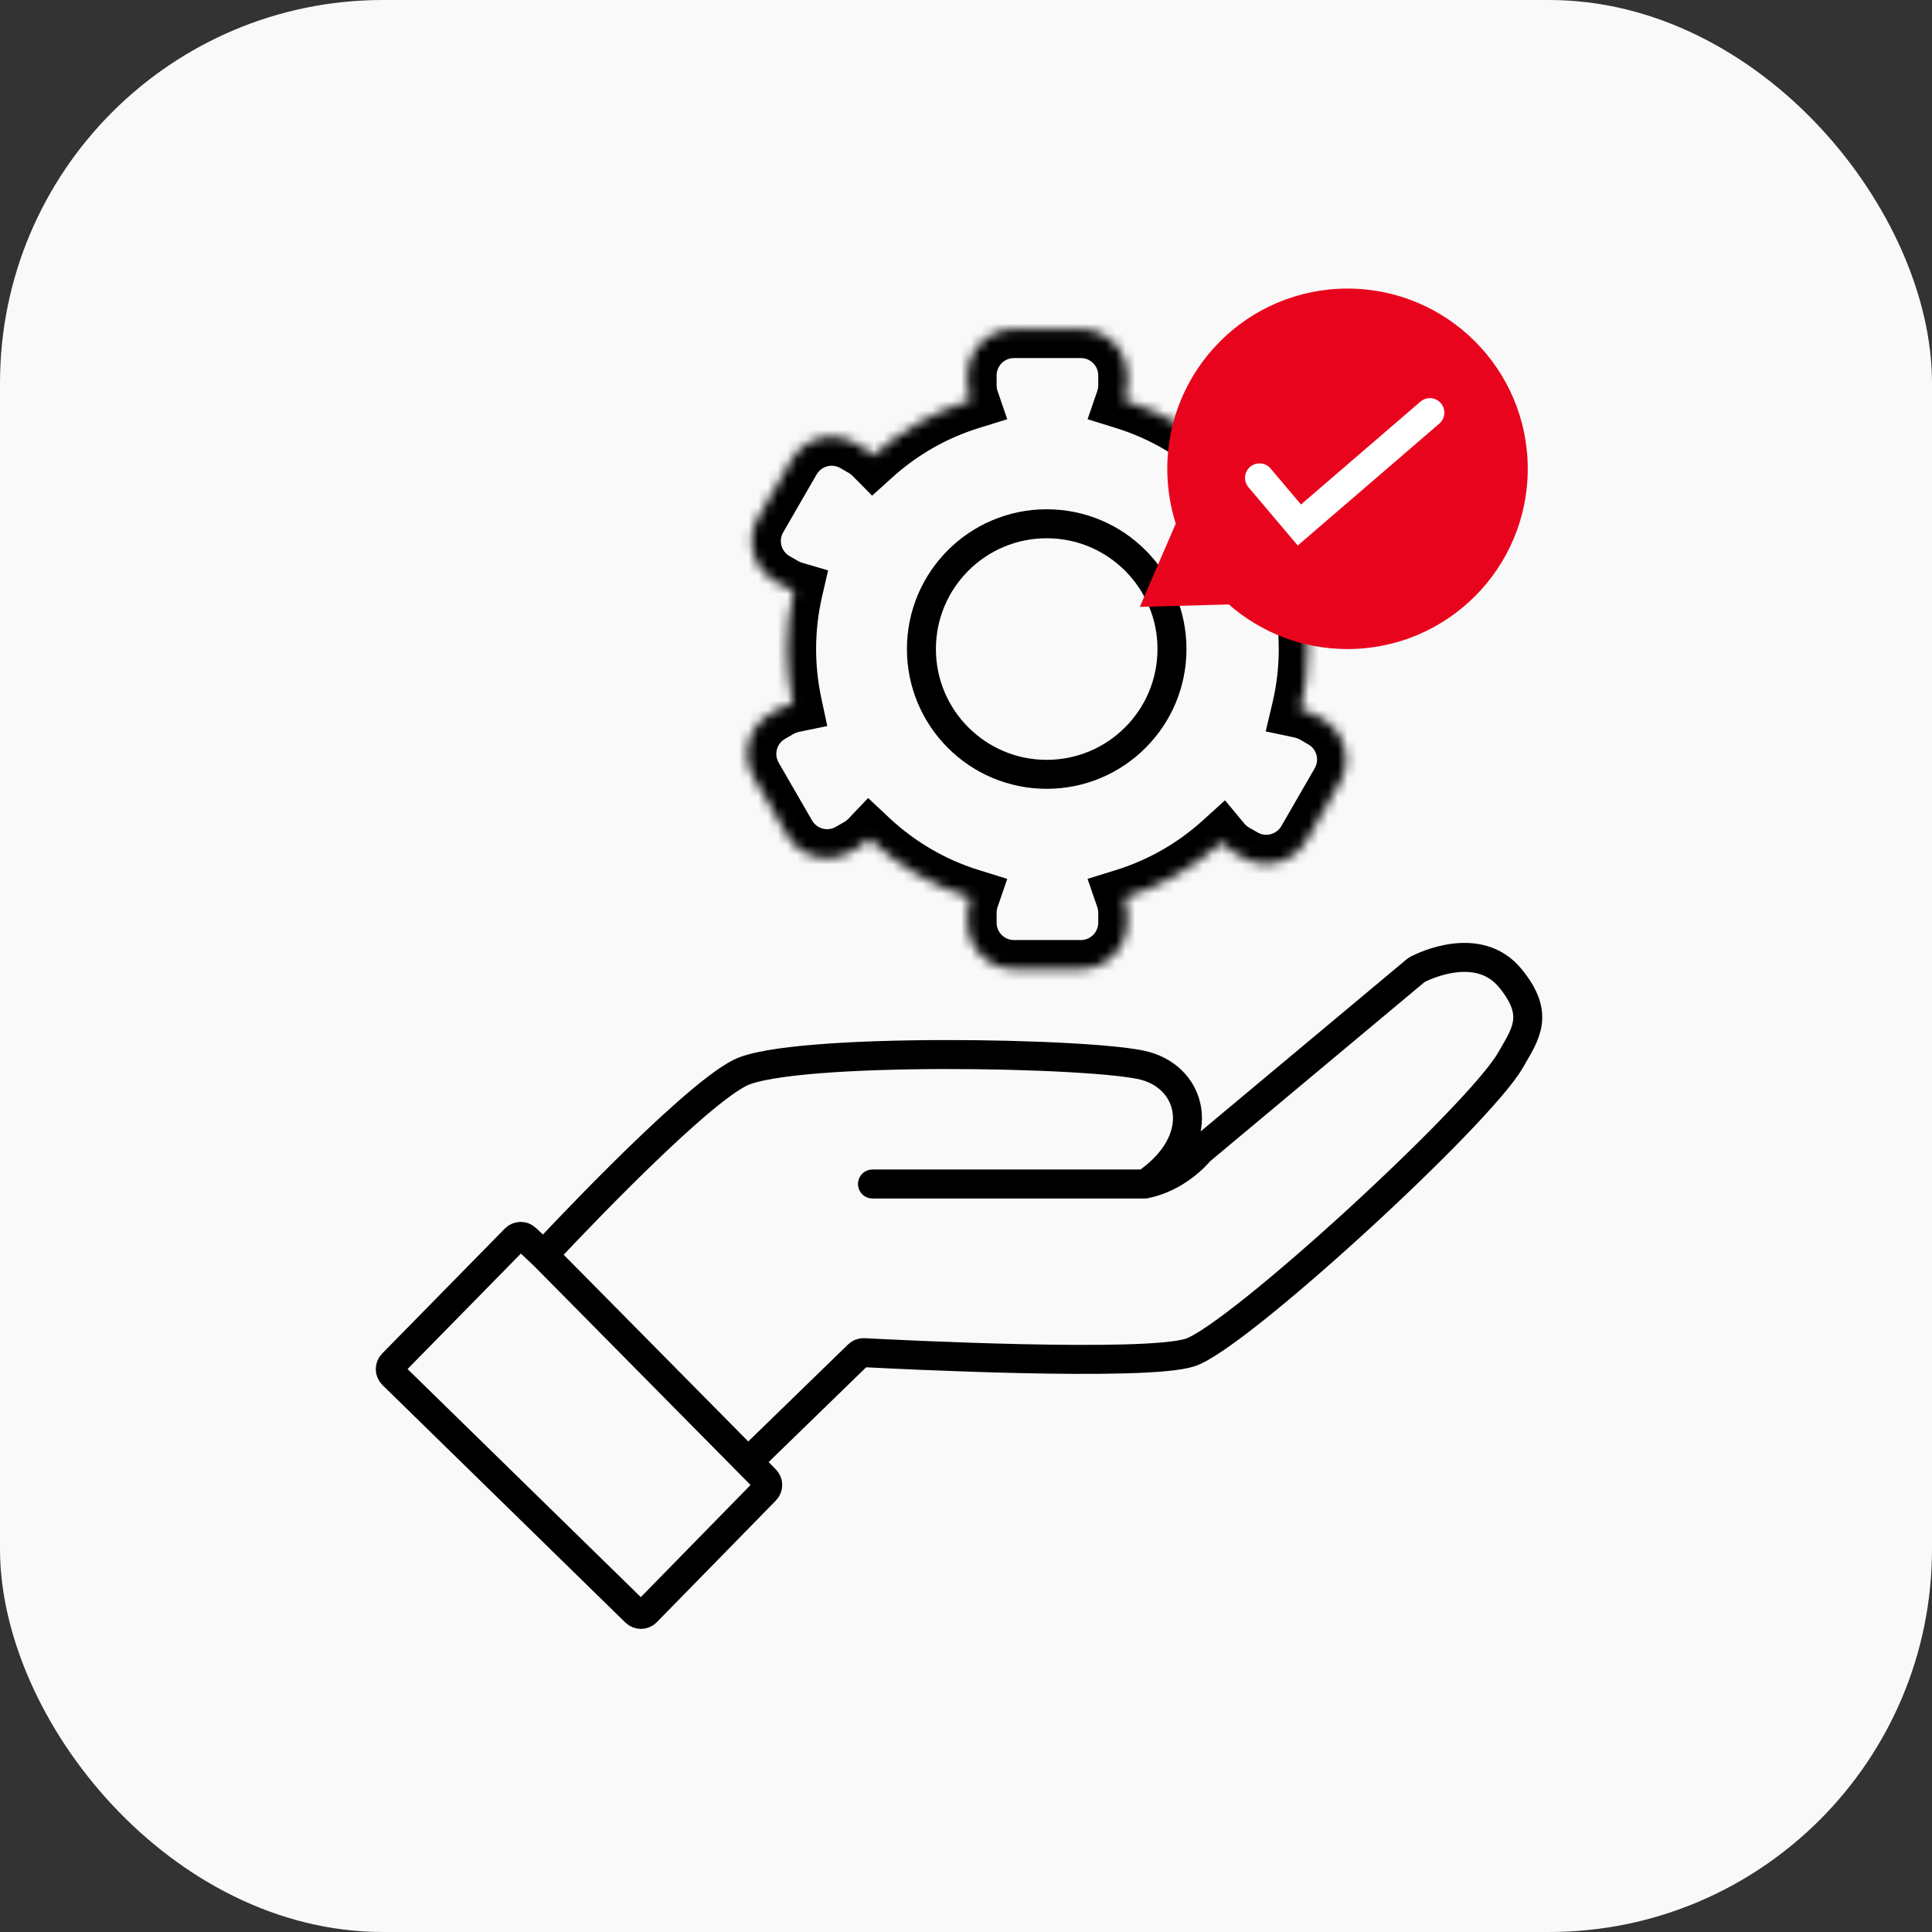 <?xml version="1.0" encoding="UTF-8"?> <svg xmlns="http://www.w3.org/2000/svg" width="200" height="200" viewBox="0 0 200 200" fill="none"><rect x="0" y="0" width="200" height="200" fill="#333333" stroke="none"/><rect width="200" height="200" rx="39.644" fill="#F9F9F9"></rect><path d="M56.269 129.917L54.451 128.208C54.134 127.91 53.636 127.92 53.331 128.23L40.628 141.171C40.318 141.487 40.323 141.994 40.639 142.304L65.788 166.894C66.104 167.203 66.611 167.198 66.92 166.882L79.249 154.284C79.555 153.972 79.554 153.473 79.246 153.162L77.438 151.332M56.269 129.917C56.269 129.917 71.254 113.771 76.586 111.066C81.919 108.362 113.444 108.948 118.539 110.337C123.635 111.727 125.097 118.124 118.539 122.567M56.269 129.917L77.438 151.332M118.539 122.567C107.518 122.567 90.318 122.567 90.318 122.567M118.539 122.567C121.753 121.92 123.808 119.623 124.156 119.21C124.192 119.167 124.23 119.128 124.273 119.092L146.588 100.446C146.627 100.413 146.669 100.384 146.715 100.36C147.397 100.007 153.057 97.25 156.348 101.264C159.454 105.052 157.938 107.011 156.348 109.774C153.056 115.495 128.111 138.398 123.203 140.009C118.61 141.516 92.736 140.202 89.435 140.027C89.212 140.015 88.997 140.097 88.837 140.253L77.438 151.332" stroke="black" stroke-width="3" stroke-linecap="round"></path><mask id="path-3-inside-1_6238_45937" fill="white"><path d="M111.889 34.065C114.54 34.066 116.689 36.215 116.69 38.866V39.889C116.69 40.435 116.596 40.96 116.428 41.449C120.33 42.66 123.851 44.735 126.771 47.449C127.069 47.145 127.412 46.877 127.799 46.653L128.684 46.142C130.98 44.816 133.917 45.603 135.242 47.899L138.701 53.891C140.027 56.187 139.241 59.123 136.944 60.449L136.059 60.96C135.645 61.199 135.209 61.368 134.767 61.474C135.165 63.316 135.376 65.228 135.376 67.189C135.376 69.332 135.124 71.416 134.651 73.415C135.134 73.517 135.609 73.694 136.059 73.954L136.944 74.466C139.24 75.792 140.027 78.727 138.701 81.023L135.242 87.016C133.917 89.312 130.98 90.099 128.684 88.773L127.798 88.262C127.291 87.969 126.858 87.598 126.505 87.173C123.639 89.767 120.212 91.754 116.428 92.929C116.596 93.418 116.69 93.943 116.69 94.49V95.513C116.689 98.164 114.54 100.313 111.889 100.313H104.97C102.318 100.313 100.169 98.164 100.169 95.513V94.49C100.169 93.944 100.261 93.418 100.43 92.929C96.483 91.704 92.926 89.595 89.987 86.835C89.678 87.16 89.319 87.448 88.91 87.684L88.025 88.194C85.729 89.52 82.793 88.734 81.467 86.438L78.007 80.445C76.682 78.149 77.469 75.213 79.765 73.888L80.65 73.376C81.106 73.113 81.587 72.934 82.075 72.833C81.687 71.013 81.483 69.125 81.483 67.189C81.483 65.104 81.719 63.074 82.167 61.125C81.809 61.02 81.458 60.871 81.12 60.677L80.234 60.166C77.938 58.84 77.152 55.904 78.478 53.607L81.937 47.615C83.262 45.319 86.199 44.533 88.495 45.858L89.381 46.369C89.765 46.591 90.105 46.859 90.401 47.16C93.258 44.588 96.667 42.617 100.43 41.449C100.262 40.96 100.169 40.435 100.169 39.889V38.866C100.169 36.215 102.318 34.066 104.97 34.065H111.889Z"></path></mask><path d="M111.889 34.065L111.889 31.065H111.889V34.065ZM116.69 38.866H119.69V38.866L116.69 38.866ZM116.428 41.449L113.591 40.474L112.586 43.398L115.538 44.314L116.428 41.449ZM126.771 47.449L124.728 49.647L126.866 51.634L128.912 49.551L126.771 47.449ZM127.799 46.653L129.299 49.251L129.301 49.25L127.799 46.653ZM128.684 46.142L127.184 43.544L127.182 43.545L128.684 46.142ZM135.242 47.899L137.84 46.399L137.84 46.399L135.242 47.899ZM138.701 53.891L136.103 55.391L136.103 55.391L138.701 53.891ZM136.944 60.449L138.443 63.048L138.445 63.047L136.944 60.449ZM136.059 60.96L134.56 58.361L134.559 58.362L136.059 60.96ZM134.767 61.474L134.073 58.555L131.214 59.235L131.834 62.107L134.767 61.474ZM135.376 67.189L138.376 67.189V67.189H135.376ZM134.651 73.415L131.732 72.725L131.025 75.714L134.03 76.35L134.651 73.415ZM136.059 73.954L137.559 71.356L137.559 71.356L136.059 73.954ZM136.944 74.466L135.444 77.064L135.444 77.064L136.944 74.466ZM138.701 81.023L136.103 79.524L136.103 79.524L138.701 81.023ZM135.242 87.016L137.84 88.516L137.84 88.515L135.242 87.016ZM128.684 88.773L127.183 91.371L127.184 91.372L128.684 88.773ZM127.798 88.262L129.299 85.664L129.298 85.664L127.798 88.262ZM126.505 87.173L128.813 85.256L126.813 82.848L124.492 84.949L126.505 87.173ZM116.428 92.929L115.538 90.064L112.585 90.98L113.591 93.904L116.428 92.929ZM116.69 95.513L119.69 95.513V95.513H116.69ZM111.889 100.313V103.313H111.889L111.889 100.313ZM104.97 100.313L104.97 103.313H104.97V100.313ZM100.169 95.513H97.169V95.513L100.169 95.513ZM100.43 92.929L103.267 93.904L104.272 90.98L101.319 90.064L100.43 92.929ZM89.987 86.835L92.041 84.648L89.87 82.609L87.815 84.766L89.987 86.835ZM88.91 87.684L90.41 90.282L90.41 90.282L88.91 87.684ZM88.025 88.194L86.526 85.596L86.525 85.596L88.025 88.194ZM81.467 86.438L84.065 84.938L84.065 84.937L81.467 86.438ZM78.007 80.445L75.409 81.945L75.409 81.945L78.007 80.445ZM79.765 73.888L81.265 76.486L81.266 76.485L79.765 73.888ZM80.65 73.376L79.151 70.778L79.15 70.778L80.65 73.376ZM82.075 72.833L82.685 75.77L85.638 75.157L85.009 72.208L82.075 72.833ZM81.483 67.189H78.483V67.189L81.483 67.189ZM82.167 61.125L85.091 61.797L85.724 59.046L83.015 58.247L82.167 61.125ZM81.12 60.677L82.62 58.079L82.619 58.078L81.12 60.677ZM80.234 60.166L78.734 62.764L78.736 62.765L80.234 60.166ZM78.478 53.607L81.076 55.107L81.076 55.107L78.478 53.607ZM81.937 47.615L79.339 46.115L79.338 46.115L81.937 47.615ZM88.495 45.858L86.995 48.456L86.997 48.457L88.495 45.858ZM89.381 46.369L90.881 43.771L90.879 43.77L89.381 46.369ZM90.401 47.16L88.264 49.266L90.278 51.309L92.409 49.389L90.401 47.16ZM100.43 41.449L101.319 44.314L104.272 43.398L103.267 40.474L100.43 41.449ZM100.169 38.866L97.169 38.866V38.866H100.169ZM104.97 34.065V31.065H104.97L104.97 34.065ZM111.889 34.065L111.889 37.065C112.883 37.065 113.69 37.872 113.69 38.866L116.69 38.866L119.69 38.866C119.689 34.558 116.197 31.066 111.889 31.065L111.889 34.065ZM116.69 38.866H113.69V39.889H116.69H119.69V38.866H116.69ZM116.69 39.889H113.69C113.69 40.09 113.655 40.286 113.591 40.474L116.428 41.449L119.265 42.424C119.537 41.633 119.69 40.78 119.69 39.889H116.69ZM116.428 41.449L115.538 44.314C119.001 45.389 122.131 47.232 124.728 49.647L126.771 47.449L128.813 45.252C125.572 42.239 121.658 39.932 117.317 38.584L116.428 41.449ZM126.771 47.449L128.912 49.551C129.022 49.438 129.151 49.337 129.299 49.251L127.799 46.653L126.299 44.055C125.674 44.416 125.115 44.853 124.63 45.348L126.771 47.449ZM127.799 46.653L129.301 49.25L130.186 48.739L128.684 46.142L127.182 43.545L126.297 44.056L127.799 46.653ZM128.684 46.142L130.184 48.74C131.045 48.243 132.147 48.538 132.644 49.399L135.242 47.899L137.84 46.399C135.686 42.669 130.915 41.389 127.184 43.544L128.684 46.142ZM135.242 47.899L132.644 49.399L136.103 55.391L138.701 53.891L141.299 52.391L137.84 46.399L135.242 47.899ZM138.701 53.891L136.103 55.391C136.601 56.252 136.305 57.354 135.444 57.851L136.944 60.449L138.445 63.047C142.176 60.893 143.453 56.121 141.299 52.391L138.701 53.891ZM136.944 60.449L135.446 57.85L134.56 58.361L136.059 60.96L137.557 63.559L138.443 63.048L136.944 60.449ZM136.059 60.96L134.559 58.362C134.403 58.452 134.24 58.515 134.073 58.555L134.767 61.474L135.461 64.392C136.178 64.222 136.886 63.946 137.559 63.558L136.059 60.96ZM134.767 61.474L131.834 62.107C132.188 63.745 132.376 65.444 132.376 67.189H135.376H138.376C138.376 65.012 138.141 62.887 137.699 60.84L134.767 61.474ZM135.376 67.189L132.376 67.189C132.376 69.097 132.152 70.949 131.732 72.725L134.651 73.415L137.571 74.106C138.096 71.884 138.376 69.568 138.376 67.189L135.376 67.189ZM134.651 73.415L134.03 76.35C134.213 76.389 134.391 76.455 134.559 76.552L136.059 73.954L137.559 71.356C136.827 70.933 136.054 70.645 135.273 70.48L134.651 73.415ZM136.059 73.954L134.558 76.552L135.444 77.064L136.944 74.466L138.445 71.868L137.559 71.356L136.059 73.954ZM136.944 74.466L135.444 77.064C136.305 77.561 136.6 78.662 136.103 79.524L138.701 81.023L141.299 82.523C143.453 78.793 142.176 74.022 138.445 71.868L136.944 74.466ZM138.701 81.023L136.103 79.524L132.644 85.516L135.242 87.016L137.84 88.515L141.299 82.523L138.701 81.023ZM135.242 87.016L132.644 85.516C132.147 86.377 131.045 86.672 130.184 86.175L128.684 88.773L127.184 91.372C130.915 93.526 135.686 92.246 137.84 88.516L135.242 87.016ZM128.684 88.773L130.184 86.176L129.299 85.664L127.798 88.262L126.297 90.859L127.183 91.371L128.684 88.773ZM127.798 88.262L129.298 85.664C129.104 85.551 128.943 85.412 128.813 85.256L126.505 87.173L124.197 89.09C124.774 89.784 125.479 90.387 126.298 90.86L127.798 88.262ZM126.505 87.173L124.492 84.949C121.942 87.257 118.897 89.021 115.538 90.064L116.428 92.929L117.317 95.794C121.527 94.487 125.335 92.278 128.518 89.397L126.505 87.173ZM116.428 92.929L113.591 93.904C113.655 94.091 113.69 94.287 113.69 94.49H116.69H119.69C119.69 93.6 119.537 92.745 119.265 91.953L116.428 92.929ZM116.69 94.49H113.69V95.513H116.69H119.69V94.49H116.69ZM116.69 95.513L113.69 95.513C113.689 96.507 112.883 97.314 111.889 97.314L111.889 100.313L111.889 103.313C116.197 103.313 119.689 99.821 119.69 95.513L116.69 95.513ZM111.889 100.313V97.314H104.97V100.313V103.313H111.889V100.313ZM104.97 100.313L104.97 97.314C103.976 97.313 103.169 96.507 103.169 95.513L100.169 95.513L97.169 95.513C97.169 99.821 100.661 103.313 104.97 103.313L104.97 100.313ZM100.169 95.513H103.169V94.49H100.169H97.169V95.513H100.169ZM100.169 94.49H103.169C103.169 94.284 103.204 94.088 103.267 93.904L100.43 92.929L97.593 91.953C97.319 92.749 97.169 93.603 97.169 94.49H100.169ZM100.43 92.929L101.319 90.064C97.817 88.976 94.656 87.103 92.041 84.648L89.987 86.835L87.934 89.022C91.197 92.086 95.15 94.431 99.54 95.794L100.43 92.929ZM89.987 86.835L87.815 84.766C87.696 84.891 87.561 84.999 87.41 85.085L88.91 87.684L90.41 90.282C91.076 89.897 91.66 89.429 92.16 88.904L89.987 86.835ZM88.91 87.684L87.41 85.085L86.526 85.596L88.025 88.194L89.525 90.793L90.41 90.282L88.91 87.684ZM88.025 88.194L86.525 85.596C85.664 86.094 84.562 85.798 84.065 84.938L81.467 86.438L78.869 87.938C81.023 91.669 85.795 92.946 89.525 90.792L88.025 88.194ZM81.467 86.438L84.065 84.937L80.605 78.945L78.007 80.445L75.409 81.945L78.869 87.938L81.467 86.438ZM78.007 80.445L80.605 78.946C80.108 78.085 80.403 76.983 81.265 76.486L79.765 73.888L78.265 71.29C74.534 73.444 73.255 78.214 75.409 81.945L78.007 80.445ZM79.765 73.888L81.266 76.485L82.151 75.974L80.65 73.376L79.15 70.778L78.264 71.29L79.765 73.888ZM80.65 73.376L82.15 75.974C82.322 75.875 82.501 75.809 82.685 75.77L82.075 72.833L81.465 69.896C80.673 70.06 79.89 70.351 79.151 70.778L80.65 73.376ZM82.075 72.833L85.009 72.208C84.665 70.591 84.483 68.913 84.483 67.189L81.483 67.189L78.483 67.189C78.483 69.338 78.71 71.435 79.141 73.458L82.075 72.833ZM81.483 67.189H84.483C84.483 65.332 84.693 63.527 85.091 61.797L82.167 61.125L79.243 60.453C78.745 62.621 78.483 64.877 78.483 67.189H81.483ZM82.167 61.125L83.015 58.247C82.877 58.206 82.745 58.151 82.62 58.079L81.12 60.677L79.62 63.275C80.17 63.593 80.742 63.833 81.319 64.003L82.167 61.125ZM81.12 60.677L82.619 58.078L81.733 57.567L80.234 60.166L78.736 62.765L79.622 63.276L81.12 60.677ZM80.234 60.166L81.734 57.568C80.874 57.071 80.578 55.969 81.076 55.107L78.478 53.607L75.879 52.108C73.726 55.838 75.003 60.61 78.734 62.764L80.234 60.166ZM78.478 53.607L81.076 55.107L84.535 49.115L81.937 47.615L79.338 46.115L75.879 52.108L78.478 53.607ZM81.937 47.615L84.535 49.115C85.032 48.254 86.133 47.959 86.995 48.456L88.495 45.858L89.995 43.26C86.265 41.106 81.493 42.384 79.339 46.115L81.937 47.615ZM88.495 45.858L86.997 48.457L87.882 48.968L89.381 46.369L90.879 43.77L89.994 43.26L88.495 45.858ZM89.381 46.369L87.881 48.967C88.02 49.047 88.147 49.147 88.264 49.266L90.401 47.16L92.538 45.055C92.062 44.571 91.51 44.134 90.881 43.771L89.381 46.369ZM90.401 47.16L92.409 49.389C94.95 47.101 97.98 45.351 101.319 44.314L100.43 41.449L99.54 38.584C95.355 39.883 91.566 42.074 88.394 44.931L90.401 47.16ZM100.43 41.449L103.267 40.474C103.203 40.29 103.169 40.094 103.169 39.889H100.169H97.169C97.169 40.776 97.32 41.63 97.593 42.424L100.43 41.449ZM100.169 39.889H103.169V38.866H100.169H97.169V39.889H100.169ZM100.169 38.866L103.169 38.866C103.169 37.872 103.975 37.066 104.97 37.065L104.97 34.065L104.97 31.065C100.662 31.066 97.169 34.558 97.169 38.866L100.169 38.866ZM104.97 34.065V37.065H111.889V34.065V31.065H104.97V34.065Z" fill="black" mask="url(#path-3-inside-1_6238_45937)"></path><circle cx="108.354" cy="67.189" r="12.969" stroke="black" stroke-width="3"></circle><path d="M139.495 67.189C149.799 67.189 158.152 58.836 158.152 48.532C158.152 38.227 149.799 29.874 139.495 29.873C129.191 29.873 120.837 38.227 120.837 48.532C120.837 50.509 121.145 52.415 121.715 54.204L117.993 62.824L127.209 62.573C130.491 65.447 134.79 67.189 139.495 67.189Z" fill="#E9041E"></path><path d="M130.384 49.469L134.511 54.348L148.02 42.715" stroke="white" stroke-width="3" stroke-linecap="round"></path></svg> 